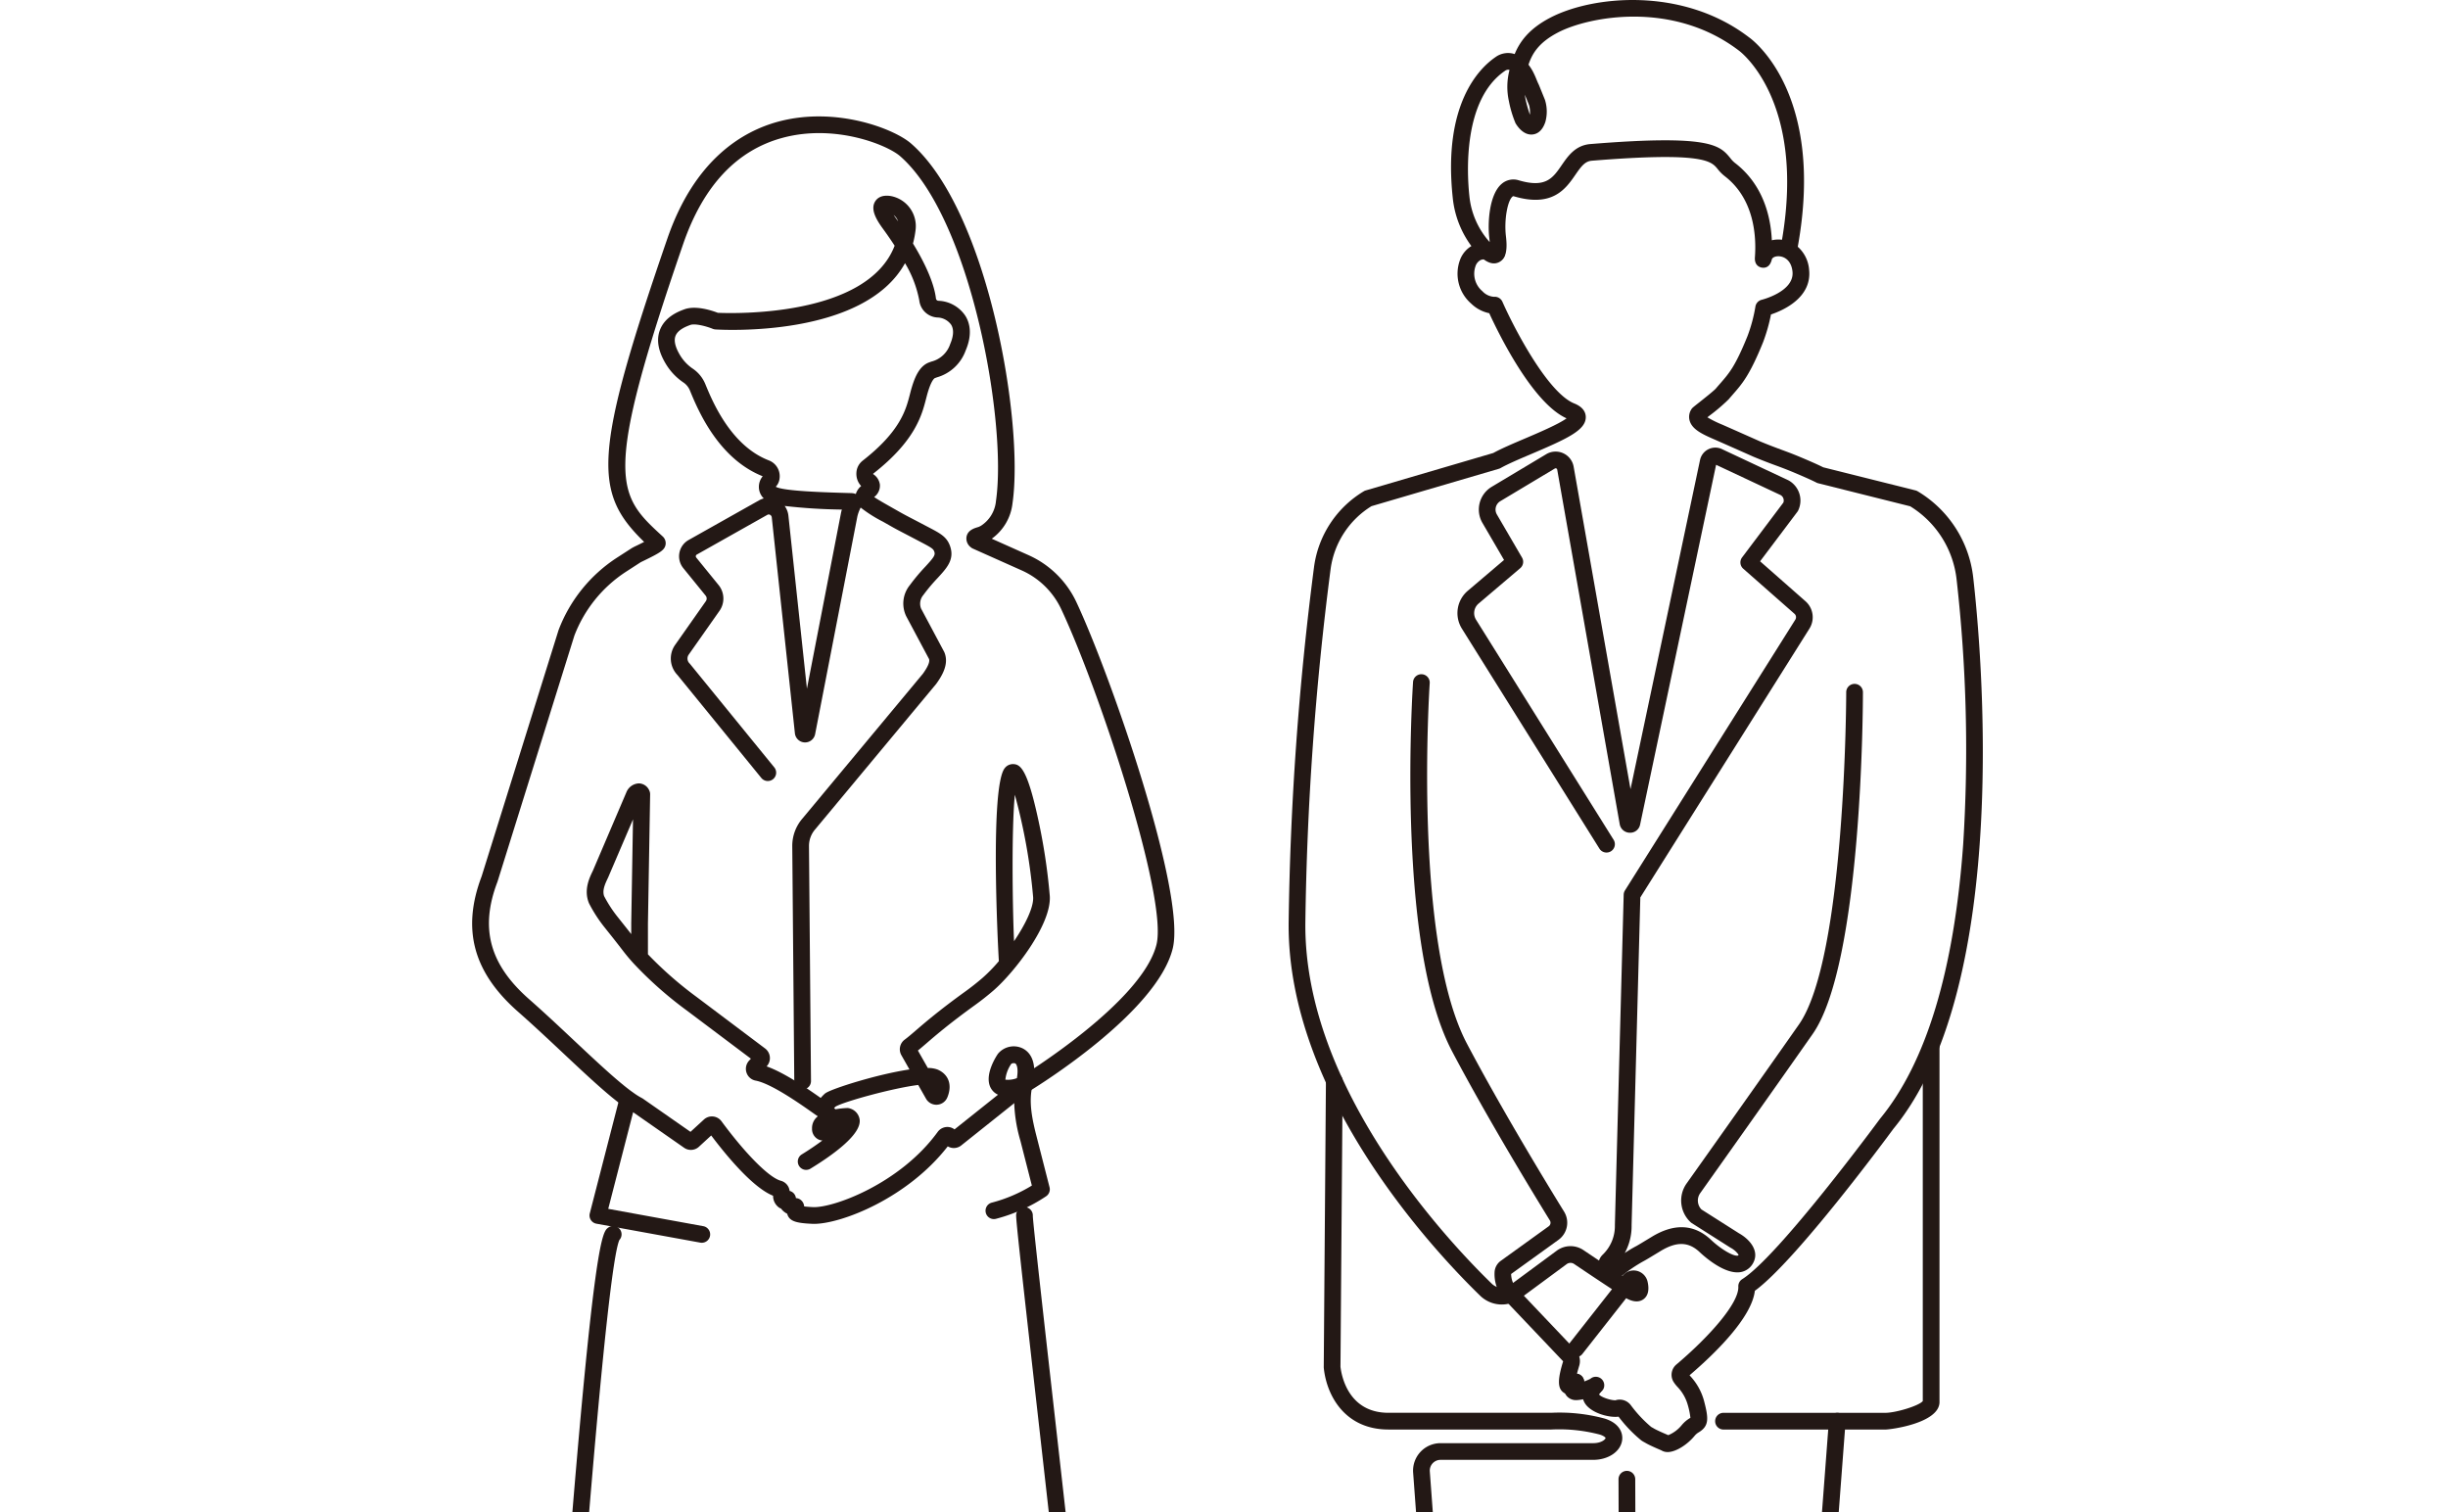 <svg xmlns="http://www.w3.org/2000/svg" width="518" height="320"><defs><clipPath id="a"><path transform="translate(-19502 -9200.679)" fill="#cecece" d="M0 0h518v320H0z"/></clipPath><clipPath id="b"><path fill="none" d="M0 0h319.653v541.445H0z"/></clipPath></defs><g transform="translate(19502 9200.679)" clip-path="url(#a)"><g clip-path="url(#b)" fill="#231815" transform="translate(-19402.09 -9200.679)"><path d="M252.956 307.231a2.437 2.437 0 0 1-1.327-.362c-.629-.266-2.46-1.05-3.265-1.524-.162-.094-.315-.18-.441-.249a4.937 4.937 0 0 1-.532-.328 28.882 28.882 0 0 1-4.812-5.025c-1.764.263-5.535-.616-7.011-2.669a3.624 3.624 0 0 1 .432-4.661 1.77 1.77 0 0 1 2.69 2.3 1.543 1.543 0 0 0-.23.337c.418.6 2.584 1.275 3.473 1.225a2.934 2.934 0 0 1 3.234 1.034 27.126 27.126 0 0 0 4.321 4.615l.153.085c.145.082.325.181.511.291.528.309 2.055.98 2.952 1.357a7.215 7.215 0 0 0 2.837-2.115 6.7 6.7 0 0 1 1.786-1.521l.055-.034a15.524 15.524 0 0 0-.546-2.687 9.064 9.064 0 0 0-2.213-3.878 7.165 7.165 0 0 1-.856-1.117 2.855 2.855 0 0 1 .645-3.593c6.644-5.611 13.274-12.885 13.109-16.483a1.769 1.769 0 0 1 .828-1.58c7.708-4.831 28.946-33.652 29.159-33.942 9.765-11.839 15.663-31.33 17.591-58.013a319.979 319.979 0 0 0-1.392-56.1 20.874 20.874 0 0 0-9.816-15.47l-19.461-4.872a1.725 1.725 0 0 1-.382-.144c-1.245-.643-3.677-1.678-4.664-2.092a81.845 81.845 0 0 0-3.908-1.526 116.258 116.258 0 0 1-4.674-1.819l-5.33-2.365-2.721-1.2c-2.626-1.139-4.893-2.122-5.5-4a2.914 2.914 0 0 1 .3-2.445c.2-.336.252-.378 1.624-1.463.956-.756 3.194-2.525 3.6-3 .329-.389.641-.745.939-1.086 1.9-2.18 3.162-3.619 5.735-9.965a32.6 32.6 0 0 0 1.689-6.279 1.77 1.77 0 0 1 1.335-1.438c.066-.016 6.945-1.743 6.512-5.96-.231-2.269-1.606-3.163-2.814-3.244-.792-.049-1.46.244-1.567.687-.41 1.709-1.485 1.807-2.094 1.713-.381-.06-1.612-.393-1.478-2.192.322-4.339-.081-12.339-6.411-17.179a8.682 8.682 0 0 1-1.5-1.526c-1.328-1.622-2.981-3.641-26.6-1.722-1.439.117-2.218 1.152-3.473 2.97-2.028 2.94-4.81 6.967-12.977 4.57-.2-.06-.242-.026-.338.055-1.09.921-1.779 5.042-1.391 8.32.271 2.291.3 4.746-1.521 5.583-1.954.9-3.829-1.144-4.537-1.912a20.635 20.635 0 0 1-5.19-11.742c-2.121-19.817 5.61-27.413 9.033-29.759a4.525 4.525 0 0 1 3.668-.762c.133.032.266.07.4.112 1.117-2.688 3.086-5.381 7.538-7.7 9.042-4.715 28.063-6.548 42.036 4.145.607.42 16.215 11.714 10.333 44.325a7.216 7.216 0 0 1 2.4 4.9c.6 5.87-5.471 8.552-8.072 9.424a35.637 35.637 0 0 1-1.7 5.944c-2.8 6.9-4.366 8.691-6.351 10.962-.286.329-.585.671-.9 1.045a39.384 39.384 0 0 1-4.106 3.495l-.4.313a23.187 23.187 0 0 0 3.188 1.571l2.749 1.214 5.281 2.344c2.026.837 3.291 1.3 4.514 1.755 1.2.443 2.333.86 4.053 1.583 1.216.51 3.4 1.443 4.73 2.114l19.518 4.886a1.752 1.752 0 0 1 .466.19 24.412 24.412 0 0 1 11.755 18.246c1.614 14.1 8.382 86.016-16.924 116.683-.8 1.1-20.54 27.879-29.284 34.232-.678 5.776-8.618 13.429-13.819 17.876l.1.111a12.475 12.475 0 0 1 2.968 5.31c.947 3.64 1.116 5.257-1.062 6.613a3.316 3.316 0 0 0-.928.771c-1.573 1.905-3.905 3.351-5.546 3.437-.057 0-.113.005-.167.005M219.202 14.747a1.213 1.213 0 0 0-.676.259c-8.945 6.133-8.014 21.807-7.514 26.465a17.069 17.069 0 0 0 4.273 9.722l.027.028a16.387 16.387 0 0 0-.084-.887c-.383-3.241-.011-9.213 2.621-11.437a3.784 3.784 0 0 1 3.615-.747c5.715 1.677 7.2-.468 9.07-3.186 1.367-1.982 2.916-4.228 6.1-4.486 25.461-2.07 27.392.283 29.622 3.008a5.447 5.447 0 0 0 .914.956c5.976 4.57 7.6 11.273 7.842 16.395a6.031 6.031 0 0 1 1.792-.144c.12.008.242.019.362.035 5.028-29.562-8.949-39.9-9.093-40-14.016-10.715-31.856-7.22-38.31-3.855-4.149 2.165-5.475 4.53-6.243 6.813a11.038 11.038 0 0 1 .887 1.362 16.946 16.946 0 0 1 .794 1.732c.158.379.311.756.477 1.089.02.04.038.081.056.122l1.249 3.081a1.639 1.639 0 0 1 .083.262 8.212 8.212 0 0 1 .023 4.469c-.672 2.025-1.833 2.559-2.688 2.651-1.873.2-3.161-1.6-3.625-2.386a23.481 23.481 0 0 1-1.4-4.662 14.037 14.037 0 0 1 .129-6.6.839.839 0 0 0-.122-.036.725.725 0 0 0-.179-.023m3.542 5.285c.034.255.075.526.122.817a25.7 25.7 0 0 0 .961 3.425 5.887 5.887 0 0 0-.176-2Z"/><path d="M233.528 287.155a1.768 1.768 0 0 1-1.39-2.861l9.054-11.518q-2.87-1.872-8.022-5.342a1.367 1.367 0 0 0-1.565.034l-9.827 7.253a6.561 6.561 0 0 1-8.489-.572c-9.571-9.291-40.778-42.433-40.521-78.787a648.2 648.2 0 0 1 5.385-75.483 22.059 22.059 0 0 1 10.521-15.932 1.748 1.748 0 0 1 .408-.179l26.99-7.921c1.716-.941 4.122-1.966 6.665-3.048 2.789-1.186 7.179-3.054 8.839-4.285-7.2-3.228-14.384-17.936-16.361-22.243a7.735 7.735 0 0 1-3.809-2.022 8.384 8.384 0 0 1-2.408-9.17 5.719 5.719 0 0 1 3.111-3.36 7.51 7.51 0 0 1 5.44.179 1.769 1.769 0 0 1-1.408 3.245 3.99 3.99 0 0 0-2.683-.154 2.232 2.232 0 0 0-1.159 1.363 4.832 4.832 0 0 0 1.465 5.259 3.67 3.67 0 0 0 2.457 1.188 1.774 1.774 0 0 1 1.783 1.049c2.292 5.21 9.494 19.232 15.208 21.518 1.991.8 2.42 2 2.431 2.874.029 2.77-3.929 4.584-11.519 7.814-2.542 1.081-4.942 2.1-6.5 2.976a1.779 1.779 0 0 1-.368.156l-26.957 7.911a18.544 18.544 0 0 0-8.645 13.281 644.087 644.087 0 0 0-5.349 75.009c-.247 34.952 30.131 67.179 39.447 76.223a3.032 3.032 0 0 0 3.926.265l9.825-7.253a4.9 4.9 0 0 1 5.643-.121c3.8 2.558 6.474 4.334 8.239 5.485l.056-.071a3.01 3.01 0 0 1 3.052-1.015 3.061 3.061 0 0 1 2.238 2.326c.371 1.679.1 2.893-.8 3.611-.592.468-1.65.86-3.337.054a6.288 6.288 0 0 1-.4-.216l-9.274 11.804a1.764 1.764 0 0 1-1.392.676"/><path d="M241.363 270.649a3.054 3.054 0 0 1-.776-.1 3.089 3.089 0 0 1-2.07-1.832 2.97 2.97 0 0 1 .7-3.241 8.4 8.4 0 0 0 2.585-6.28l1.862-69.9a1.77 1.77 0 0 1 .271-.894l36.033-57.271a.965.965 0 0 0-.157-1.256l-10.848-9.544a1.769 1.769 0 0 1-.245-2.392l8.741-11.608a1.328 1.328 0 0 0-.57-1.568l-13.67-6.417-16.075 76.1a2.135 2.135 0 0 1-2.191 1.746 2.18 2.18 0 0 1-2.131-1.818l-13.225-75.017a.334.334 0 0 0-.5-.228l-11.548 6.918a2.063 2.063 0 0 0-.721 2.8l5.326 9.135a1.768 1.768 0 0 1-.383 2.239l-8.819 7.493a2.651 2.651 0 0 0-.52 3.425l29.11 46.559a1.769 1.769 0 0 1-3 1.875l-29.109-46.553a6.2 6.2 0 0 1 1.224-8.005l7.691-6.534-4.581-7.855a5.614 5.614 0 0 1 1.959-7.618l11.55-6.91a3.871 3.871 0 0 1 5.8 2.649l12.032 68.225 14.711-69.64a3.307 3.307 0 0 1 4.775-2.243l13.862 6.508c.036.017.071.034.106.054a4.874 4.874 0 0 1 2.041 6.329 1.889 1.889 0 0 1-.186.309l-7.889 10.474 9.618 8.462a4.515 4.515 0 0 1 .8 5.816l-35.761 56.84-1.846 69.317a11.837 11.837 0 0 1-1.449 5.922 25.371 25.371 0 0 1 2.433-1.463c.3-.153 1.8-1.065 2.608-1.555l.753-.457c4.744-2.86 8.936-2.627 12.457.686 2.116 1.993 4.725 3.517 5.674 3.337.041-.008.082-.015.163-.189a4.906 4.906 0 0 0-1.682-1.468l-.088-.052-8.133-5.166a1.78 1.78 0 0 1-.251-.193 6.254 6.254 0 0 1-.845-8.2c4.494-6.33 15.809-22.277 23.763-33.626 9.9-14.119 10.01-69.7 10.01-70.264a1.769 1.769 0 1 1 3.537 0c0 2.332-.121 57.27-10.652 72.295-7.96 11.358-19.278 27.312-23.775 33.645a2.71 2.71 0 0 0 .26 3.455l7.938 5.042c2.355 1.321 4.223 3.691 3.117 6.04a3.722 3.722 0 0 1-2.7 2.159c-3.3.612-7.535-3.085-8.759-4.237-2.321-2.183-4.853-2.255-8.206-.233l-.743.451c-1.417.861-2.449 1.485-2.832 1.681a30.9 30.9 0 0 0-4.684 3.171 3.012 3.012 0 0 1-1.889.67m-7.664 25.59a2.553 2.553 0 0 1-2.117-.9c-1.189-1.5.075-3.327.491-3.928a1.768 1.768 0 0 1 3.22.889 11.735 11.735 0 0 0 1.308-.555 1.759 1.759 0 0 1 1.543-.4 1.787 1.787 0 0 1 1.4 1.592c.118 1.447-1.211 1.974-2.618 2.53a9.346 9.346 0 0 1-3.226.779"/><path d="M232.182 295.057a2.086 2.086 0 0 1-1.1-.318c-1.408-.861-1.474-2.683-.23-6.709l-12.82-13.493a1.452 1.452 0 0 1-.082-.092 8.082 8.082 0 0 1-1.6-5.37 3.158 3.158 0 0 1 1.251-2.261l10.22-7.368a.926.926 0 0 0 .223-1.221c-2.9-4.7-12.976-21.164-20.67-35.738-5.041-9.55-7.965-25.639-8.688-47.822-.535-16.41.4-30.256.408-30.393a1.769 1.769 0 0 1 3.529.243c-.038.544-3.6 54.573 7.879 76.321 7.641 14.474 17.66 30.853 20.549 35.528a4.462 4.462 0 0 1-1.164 5.951l-10.039 7.238a4.862 4.862 0 0 0 .792 2.6l12.835 13.509a3.38 3.38 0 0 1 .777 3.324c-.2.657-.357 1.211-.469 1.674a1.769 1.769 0 0 1 .981 3.013 4.113 4.113 0 0 1-2.587 1.384m68.373 246.301h-.029c-10.887-.039-30.933-1.793-42.869-13.107a1.019 1.019 0 0 0-1.646.309l-.448.917a1.771 1.771 0 0 1-1.788.983l-8.655-.976a3.764 3.764 0 0 1-2.783-1.2 4.04 4.04 0 0 1-1.064-3.108l-.151-12.331c0-2.6 1.136-4.149 3.381-4.629-1.822-1.938-2.553-5.467-2.175-10.508.882-11.771.254-182.992.247-184.72a1.769 1.769 0 0 1 1.762-1.776h.007a1.769 1.769 0 0 1 1.769 1.762c.026 7.062.637 173.091-.257 185-.435 5.786.829 7.507 1.392 7.979a1.513 1.513 0 0 0 1.294.323 2.325 2.325 0 0 1 .416-.068c8.29-.354 14.322-.211 17.922.422a2.556 2.556 0 0 1-.364 5.07l-20.636-.1c-1.121.042-1.219.044-1.219 1.226l.153 12.4a1.82 1.82 0 0 1-.011.22.519.519 0 0 0 .116.414.239.239 0 0 0 .2.08 1.824 1.824 0 0 1 .286.009l7.539.85a4.556 4.556 0 0 1 7.153-1.123c11.051 10.474 30.085 12.1 40.448 12.138h.019a4.259 4.259 0 0 0 4.019-2.751 4.042 4.042 0 0 0-1.023-4.588 8.306 8.306 0 0 0-3.272-1.9c-11.712-3.429-19.035-8.96-23.131-13a13.263 13.263 0 0 1-3.912-10.205l5.238-91 8.467-111.9h-22.2a1.769 1.769 0 0 1 0-3.537h24.106a1.769 1.769 0 0 1 1.764 1.9l-8.61 113.772-5.236 90.966a9.729 9.729 0 0 0 2.858 7.493c3.8 3.751 10.619 8.89 21.51 12.089a11.608 11.608 0 0 1 4.817 2.736 7.561 7.561 0 0 1 1.906 8.478 7.821 7.821 0 0 1-7.311 4.99"/><path d="M187.166 541.444c-2.718 0-4.629-.7-5.812-2.115-1.22-1.46-1.48-3.469-.774-5.973a11.027 11.027 0 0 1 7.155-7.414c16.006-5.371 22.875-13.781 25.085-17.147a3.845 3.845 0 0 0 .629-2.404l-14.333-194.747a5.815 5.815 0 0 1 5.849-6.291h32.234c1.8 0 2.63-.842 2.633-1.1-.016-.07-.287-.426-1.215-.717a33.774 33.774 0 0 0-10.274-1.071h-34.45c-9.086 0-13.052-7-13.686-13a1.91 1.91 0 0 1-.009-.2l.461-60.542a1.768 1.768 0 0 1 1.769-1.756h.013a1.77 1.77 0 0 1 1.756 1.782l-.461 60.439c.212 1.84 1.628 9.738 10.158 9.738h34.45a36.511 36.511 0 0 1 11.33 1.233c3.069.96 3.9 3.021 3.655 4.631-.362 2.372-2.94 4.094-6.129 4.094h-32.235a2.279 2.279 0 0 0-2.321 2.5l14.333 194.744a7.454 7.454 0 0 1-1.2 4.606c-2.412 3.675-9.863 12.837-26.916 18.56a7.49 7.49 0 0 0-4.876 5.021c-.209.74-.475 2.077.084 2.746.593.712 2.273.993 4.6.767 9.853-.95 25.562-6.744 32.96-12.156a4.43 4.43 0 0 1 4.525-.462 4.489 4.489 0 0 1 2.164 2.1l9.15-.605a1.833 1.833 0 0 0 1.707-1.825v-13.334a.759.759 0 0 0-.235-.552.8.8 0 0 0-.561-.211l-18.018.8a1.768 1.768 0 0 1-.158-3.533l18.018-.8a4.3 4.3 0 0 1 4.491 4.3v13.331a5.379 5.379 0 0 1-5.011 5.354l-10.565.7a1.773 1.773 0 0 1-1.88-1.633 1.01 1.01 0 0 0-.584-.874.909.909 0 0 0-.955.1c-7.946 5.815-24.166 11.806-34.709 12.823q-.975.094-1.839.094M70.675 247.53a1.769 1.769 0 0 1-.925-3.277 58.852 58.852 0 0 0 4.357-2.944 2.311 2.311 0 0 1-.83-.215 2.448 2.448 0 0 1-1.36-2.3 3.132 3.132 0 0 1 1.321-2.668 1.769 1.769 0 0 1 2.541-2.459l1.089 1.044a17.584 17.584 0 0 1 2.425-.267 1.738 1.738 0 0 1 .677.105 2.85 2.85 0 0 1 2.031 2.407c.306 3.074-5.49 7.3-10.406 10.31a1.762 1.762 0 0 1-.921.26m-.745-17.015a1.768 1.768 0 0 1-1.768-1.753l-.426-49.685a8.866 8.866 0 0 1 2.189-5.928l25.465-30.609c1.06-1.487 1.482-2.5 1.287-3.1l-4.81-9.013a6.168 6.168 0 0 1 .735-6.6 41.229 41.229 0 0 1 3.3-3.939c1.861-2.017 2.125-2.458 1.889-3.149-.2-.6-.526-.826-2.861-2.047l-.932-.49c-.78-.411-1.484-.778-2.124-1.112-1.291-.672-2.311-1.2-3.214-1.72l-1.73-.982a28.83 28.83 0 0 1-4.72-2.988 8.344 8.344 0 0 0-.694 1.855l-8.943 46.085a2.167 2.167 0 0 1-4.281-.182l-4.89-45.665a.7.7 0 0 0-.372-.564.582.582 0 0 0-.575.011l-14.94 8.414a.386.386 0 0 0-.183.268.425.425 0 0 0 .084.351l4.737 5.829a4.528 4.528 0 0 1 .189 5.44l-6.515 9.268a1.448 1.448 0 0 0 .164 1.857 1.6 1.6 0 0 1 .136.15l17.767 21.809a1.77 1.77 0 1 1-2.743 2.235l-17.71-21.74a5.015 5.015 0 0 1-.508-6.344l6.515-9.268a.978.978 0 0 0-.04-1.175l-4.737-5.829a3.958 3.958 0 0 1 1.11-5.933l14.944-8.41a4.225 4.225 0 0 1 .977-.4.128.128 0 0 1-.017-.016 3.394 3.394 0 0 1-1.014-2.452 3.51 3.51 0 0 1 .81-2.219c-9.49-3.763-13.781-14.208-15.4-18.145a3.758 3.758 0 0 0-1.352-1.681 12.586 12.586 0 0 1-3.6-3.707c-1.689-2.7-2.182-5.126-1.466-7.223 1.024-3.007 4.084-4.139 5.236-4.564 2.417-.9 5.884.273 7.08.734 3.1.138 31.578.983 37.419-14.195a76.497 76.497 0 0 0-2.471-3.584c-1.395-1.907-2.684-4.083-1.669-5.76.421-.7 1.333-1.469 3.292-1.172a6.48 6.48 0 0 1 5.267 7.277 20.2 20.2 0 0 1-.537 2.77c2.794 4.572 4.517 8.663 4.861 11.657a.555.555 0 0 0 .54.464 7.172 7.172 0 0 1 5.687 3.188c.862 1.391 1.573 3.79.058 7.329a9.117 9.117 0 0 1-6.076 5.68l-.422.155c-.114.042-.723.389-1.516 3.03-.119.4-.227.82-.344 1.272-.919 3.573-2.306 8.966-11.216 15.935a.34.34 0 0 0 0 .084 3.124 3.124 0 0 1 1.424 2.215 3 3 0 0 1-1.213 2.634c.759.533 2.155 1.322 3.611 2.146l1.744.989c.843.483 1.836 1 3.093 1.654.646.337 1.355.705 2.143 1.122l.919.482c2.5 1.308 3.881 2.028 4.569 4.036.957 2.8-.707 4.6-2.636 6.694a37.52 37.52 0 0 0-3.035 3.613 2.823 2.823 0 0 0-.48 2.86l4.861 9.111c.027.051.052.1.074.155.992 2.393-.384 4.8-1.694 6.622-.025.034-.05.068-.078.1l-25.539 30.693a5.36 5.36 0 0 0-1.342 3.6l.426 49.685a1.769 1.769 0 0 1-1.753 1.784Zm-3.805-123.462a4.282 4.282 0 0 1 .794 2.068l3.919 36.6 7.2-37.132a8 8 0 0 1 .192-.769 118.144 118.144 0 0 1-12.11-.763m-1.876-4.066c1.569.942 10.535 1.195 15.934 1.346a2.945 2.945 0 0 1 1.006.191 3.507 3.507 0 0 1 1.132-1.686 3.741 3.741 0 0 1-1.01-2.765 3.449 3.449 0 0 1 1.288-2.572c8.024-6.254 9.187-10.779 10.036-14.081.129-.5.25-.97.382-1.409.662-2.2 1.615-4.559 3.665-5.325l.457-.168a5.658 5.658 0 0 0 4.028-3.745c.506-1.181.949-2.847.189-4.073a3.7 3.7 0 0 0-2.878-1.521 4.08 4.08 0 0 1-3.858-3.595 23.865 23.865 0 0 0-3.02-7.9c-8.753 15.81-38.7 14.111-40.123 14.022a1.792 1.792 0 0 1-.563-.13c-1.332-.547-3.763-1.186-4.749-.821-.835.309-2.68.991-3.161 2.405-.443 1.3.363 3 1.116 4.2a9.07 9.07 0 0 0 2.6 2.664 7.291 7.291 0 0 1 2.628 3.256c1.463 3.562 5.35 13.019 13.445 16.136a3.579 3.579 0 0 1 2.249 3.9 2.96 2.96 0 0 1-.793 1.67m24.95-57.491c.158.241.348.515.575.827q.183.25.363.5a2.957 2.957 0 0 0-.938-1.326"/><path d="M72.331 258.95c-.136 0-.268 0-.4-.009-3-.142-4.537-.436-5.128-1.72a2.033 2.033 0 0 1-.131-.4 4.24 4.24 0 0 1-.439-.263 3.415 3.415 0 0 1-.874-.847 2.14 2.14 0 0 1-.356-.159 3.017 3.017 0 0 1-1.325-2.55c-4.221-1.681-9.722-8.279-13.095-12.754l-2.6 2.39a2.5 2.5 0 0 1-3.137.211l-10.646-7.42c-3.456-1.808-8.764-6.792-14.906-12.556-3.13-2.939-6.367-5.976-9.6-8.819C.211 205.71-2.234 196.614 2 185.431l16.262-52.05c.01-.033.022-.068.034-.1A31.661 31.661 0 0 1 30.6 118.022l3.151-2.034a12.015 12.015 0 0 1 1.075-.552c.346-.169.967-.471 1.564-.777-10.725-10.423-10.89-18.306 4.917-64.186 5.793-16.813 16-22.743 23.542-24.757 12.126-3.238 24.428 1.515 28.028 4.654 16.348 14.256 23.913 59.08 21.466 76.079a10.669 10.669 0 0 1-4.394 7.534l7.829 3.5a20.336 20.336 0 0 1 10.1 9.965c7.271 15.522 23.274 61.571 20.355 73.271-3.36 13.472-28.353 28.957-30.414 30.214l-14.371 11.457a1.433 1.433 0 0 1-.1.074 2.5 2.5 0 0 1-2.111.346 2.526 2.526 0 0 1-.6-.258c-8.535 10.986-22.515 16.4-28.305 16.4m-2.078-3.692c.406.053 1 .107 1.848.148 4.3.209 18.458-4.962 26.4-15.907a2.541 2.541 0 0 1 2.322-1.037 2.5 2.5 0 0 1 1.242.5l13.634-10.869a1.816 1.816 0 0 1 .187-.13c.258-.157 25.833-15.76 28.914-28.1 2.443-9.794-12-53.569-20.128-70.916a16.8 16.8 0 0 0-8.333-8.235l-10.388-4.639a1.748 1.748 0 0 1-.449-.289 2.314 2.314 0 0 1-.883-2.28c.285-1.321 1.591-1.724 2.292-1.94.114-.034.223-.065.308-.1q.23-.1.451-.226a7 7 0 0 0 3.174-5.29c2.385-16.579-5.323-59.858-20.291-72.909-2.718-2.37-13.712-6.859-24.79-3.9C56 31.741 48.9 39.309 44.651 51.625c-17.236 50.024-13.974 53.021-4.293 61.916a1.935 1.935 0 0 1 .58 1.634c-.173 1.182-1.078 1.742-4.569 3.44-.353.172-.63.3-.75.372l-3.1 2.006a28.087 28.087 0 0 0-10.889 13.494l-16.265 52.05a2.332 2.332 0 0 1-.035.1c-3.719 9.773-1.652 17.409 6.7 24.759 3.275 2.88 6.532 5.939 9.682 8.9 5.734 5.378 11.148 10.464 14.188 12.028.072.037.206.119.273.166l10.027 6.992 2.832-2.6a2.512 2.512 0 0 1 3.725.361c5.171 7 10.109 11.949 12.577 12.593a2.518 2.518 0 0 1 1.84 2.144 1.732 1.732 0 0 1 .734.378 1.788 1.788 0 0 1 .6 1.141 1.824 1.824 0 0 1 .68.172 1.922 1.922 0 0 1 1.066 1.589m32.087-14.255Z"/><path d="M110.401 257.941a1.769 1.769 0 0 1-.446-3.481 31.326 31.326 0 0 0 8.478-3.614l-2.422-9.475a31.85 31.85 0 0 1-1.328-9.487c-1.667.279-3.59.194-4.694-1.292-2.1-2.828 1.233-7.576 1.267-7.623a4.326 4.326 0 0 1 5.111-1.2c1.368.628 3.467 2.512 2.163 8.082l-.013.055c-.786 3.367.023 7.077.921 10.589l2.739 10.713a1.769 1.769 0 0 1-.733 1.909 34.994 34.994 0 0 1-10.6 4.765 1.746 1.746 0 0 1-.447.058m2.432-29.5a5.154 5.154 0 0 0 2.442-.324c.343-2.061-.049-2.93-.342-3.106a.925.925 0 0 0-.854.09 7.135 7.135 0 0 0-1.246 3.34m-38.164 8.34c-.714 0-1.509-.56-2.686-1.391-2.6-1.833-8.7-6.129-12-6.747a2.524 2.524 0 0 1-1.932-1.7 2.557 2.557 0 0 1 .566-2.544l.371-.394-13.546-10.181a80.978 80.978 0 0 1-11.3-10l-.046-.051a39.165 39.165 0 0 1-2.205-2.636 233.27 233.27 0 0 0-3.139-4l-.821-1.032a30.278 30.278 0 0 1-3.164-4.906c-.026-.051-.051-.1-.072-.156-1.106-2.771.12-5.3.852-6.809l7.164-16.767a2.979 2.979 0 0 1 2.6-1.713 2.465 2.465 0 0 1 2.207 1.586 1.748 1.748 0 0 1 .146.735l-.465 27.346v6.5a79.554 79.554 0 0 0 10.371 9.074l14.423 10.847a2.557 2.557 0 0 1 .323 3.787l-.005.005c3.83 1.356 8.742 4.774 11.446 6.677a8.793 8.793 0 0 1 .815-.856 1.807 1.807 0 0 1 .2-.157c1.422-.984 11.016-4.021 17.767-5.015l-1.709-3.013a2.541 2.541 0 0 1 .7-3.3c.643-.472 1.377-1.1 2.306-1.9 1.989-1.712 4.994-4.3 10.488-8.262a54.451 54.451 0 0 0 3.631-2.861 33.559 33.559 0 0 0 3.5-3.586c-.257-4.084-1.861-36.94 1.24-40.825a2.178 2.178 0 0 1 1.7-.862h.018c1.528 0 2.981.868 5.247 11.15a125.8 125.8 0 0 1 2.57 16.756c.4 6.042-7.581 16.262-11.975 20.047a57.483 57.483 0 0 1-3.871 3.049c-5.371 3.875-8.307 6.4-10.249 8.074-.684.589-1.268 1.092-1.812 1.528l2.1 3.694a5.7 5.7 0 0 1 2.067.333c2.361 1.023 3.15 3.283 2.058 5.9a2.514 2.514 0 0 1-4.512.259l-1.645-2.9c-5.221.633-15.646 3.487-17.518 4.592a5.455 5.455 0 0 0-.549.634 1.789 1.789 0 0 1-.54 1.485 1.588 1.588 0 0 1-1.111.513m40.163-68.628c-.707 7.3-.5 23.421-.171 30.984 2.424-3.576 4.18-7.232 4.041-9.326a121.929 121.929 0 0 0-3.87-21.658m-86.879 21.5a26.6 26.6 0 0 0 2.75 4.247l.816 1.027c.675.849 1.409 1.771 2.141 2.709v-2.252l.375-22.023-5.28 12.336c-.72 1.487-1.251 2.758-.812 3.959"/><path d="M112.012 535.424a30.532 30.532 0 0 1-5.82-.726 32.412 32.412 0 0 1-11.36-4.5 49.451 49.451 0 0 1-9.448-6.911l-5.975-4.875a16.2 16.2 0 0 1-5.392-7.835q-.1-.342-.19-.693a19.69 19.69 0 0 1-7.8 10.233l-8.276 6.286c-.028.022-.059.043-.089.064-.328.218-.812.569-1.4 1-2.214 1.6-5.919 4.29-8.816 5.423-7.038 2.754-15.814 1.881-18.413-1.831-2.47-3.527-2.282-7.687.48-10.6a33.733 33.733 0 0 1 3.8-3.272c.4-.312.737-.568.943-.75 1.263-1.109 2.634-2.193 4.085-3.339 7.218-5.707 15.404-12.184 15.518-25.741.086-9.781-2.991-42.645-4.828-62.282-.547-5.839-1-10.661-1.251-13.634a4.8 4.8 0 0 1 4.549-5.209 340.714 340.714 0 0 1-35.687-2.662 1.768 1.768 0 0 1-1.506-1.867c.022-.344 2.329-34.862 5.062-69.283 5.591-70.4 7.381-71.756 8.565-72.65a1.769 1.769 0 0 1 2.396 2.585c-2.687 5.642-8.817 84.777-12.377 137.931a389.292 389.292 0 0 0 48.822 2.591c14.806-.078 22.993.07 26.653 1.084a2.775 2.775 0 0 1-.687 5.44l-41 .362a1.269 1.269 0 0 0-1.259 1.375c.253 2.965.7 7.779 1.249 13.605 1.964 20.979 4.93 52.682 4.843 62.643-.132 15.25-9.412 22.588-16.869 28.484-1.415 1.118-2.75 2.175-3.946 3.224-.245.214-.637.52-1.113.888a31.147 31.147 0 0 0-3.4 2.909c-1.578 1.664-1.635 4.016-.149 6.136 1.325 1.894 8.031 2.99 14.227.566 2.476-.968 5.952-3.487 8.03-4.993a57.057 57.057 0 0 1 1.467-1.044l8.276-6.286c.029-.023.06-.043.09-.065a15.913 15.913 0 0 0 6.832-9.879 10.5 10.5 0 0 0 .233-1.805c.13-5.449.4-15.194.688-25.772.513-18.692 1.1-39.876 1.125-44.718.017-2.769.008-6.246 0-8.229v-1.344a3.424 3.424 0 0 1 1.49-3.076 2.129 2.129 0 0 1 2.188.057c1.179.737 1.633 2.419 1.473 5.454l-1.129 76.488a15.136 15.136 0 0 0 .489 5.183 12.676 12.676 0 0 0 4.24 6.111l6.022 4.913c.032.026.063.054.093.081a46.06 46.06 0 0 0 8.922 6.52 29.141 29.141 0 0 0 10.2 4.041c6.278 1.256 8.054.576 8.888-.922 3.251-5.854-2.728-9.971-2.788-10.011-6.277-4.089-17.417-12.123-21.491-19.983-2-3.849.756-28.2 6.531-71.791.817-6.159 1.521-11.477 1.985-15.25a9.946 9.946 0 0 1 8.023-8.573l22.538-4.324c-.823-12.007-6.4-61.369-10.52-97.881-4.342-38.447-5.033-44.834-4.932-45.559a1.768 1.768 0 0 1 3.518.327c.053 1.659 2.422 22.637 4.929 44.835 4.576 40.535 10.273 90.981 10.626 99.651a1.769 1.769 0 0 1-1.434 1.809l-24.058 4.617a6.418 6.418 0 0 0-5.179 5.532c-.466 3.788-1.172 9.115-1.989 15.282-2.821 21.291-8.691 65.6-6.892 69.713 2.7 5.2 10.09 12 20.276 18.633 3.576 2.329 7.577 8.163 3.95 14.692-1.449 2.61-3.993 3.4-6.852 3.4M299.053 302.47h-10.2a1.769 1.769 0 0 1 0-3.537h10.2c2.133 0 7.045-1.452 7.9-2.482v-74.788a1.769 1.769 0 0 1 3.538 0v75.046c0 .042 0 .084-.005.126-.31 4.334-10.355 5.635-11.428 5.635"/><path d="M48.596 262.95a1.815 1.815 0 0 1-.319-.028l-21.987-4.007a1.769 1.769 0 0 1-1.4-2.181l6.332-24.562a1.769 1.769 0 0 1 3.426.882l-5.854 22.72 20.117 3.667a1.769 1.769 0 0 1-.315 3.509"/></g></g></svg>